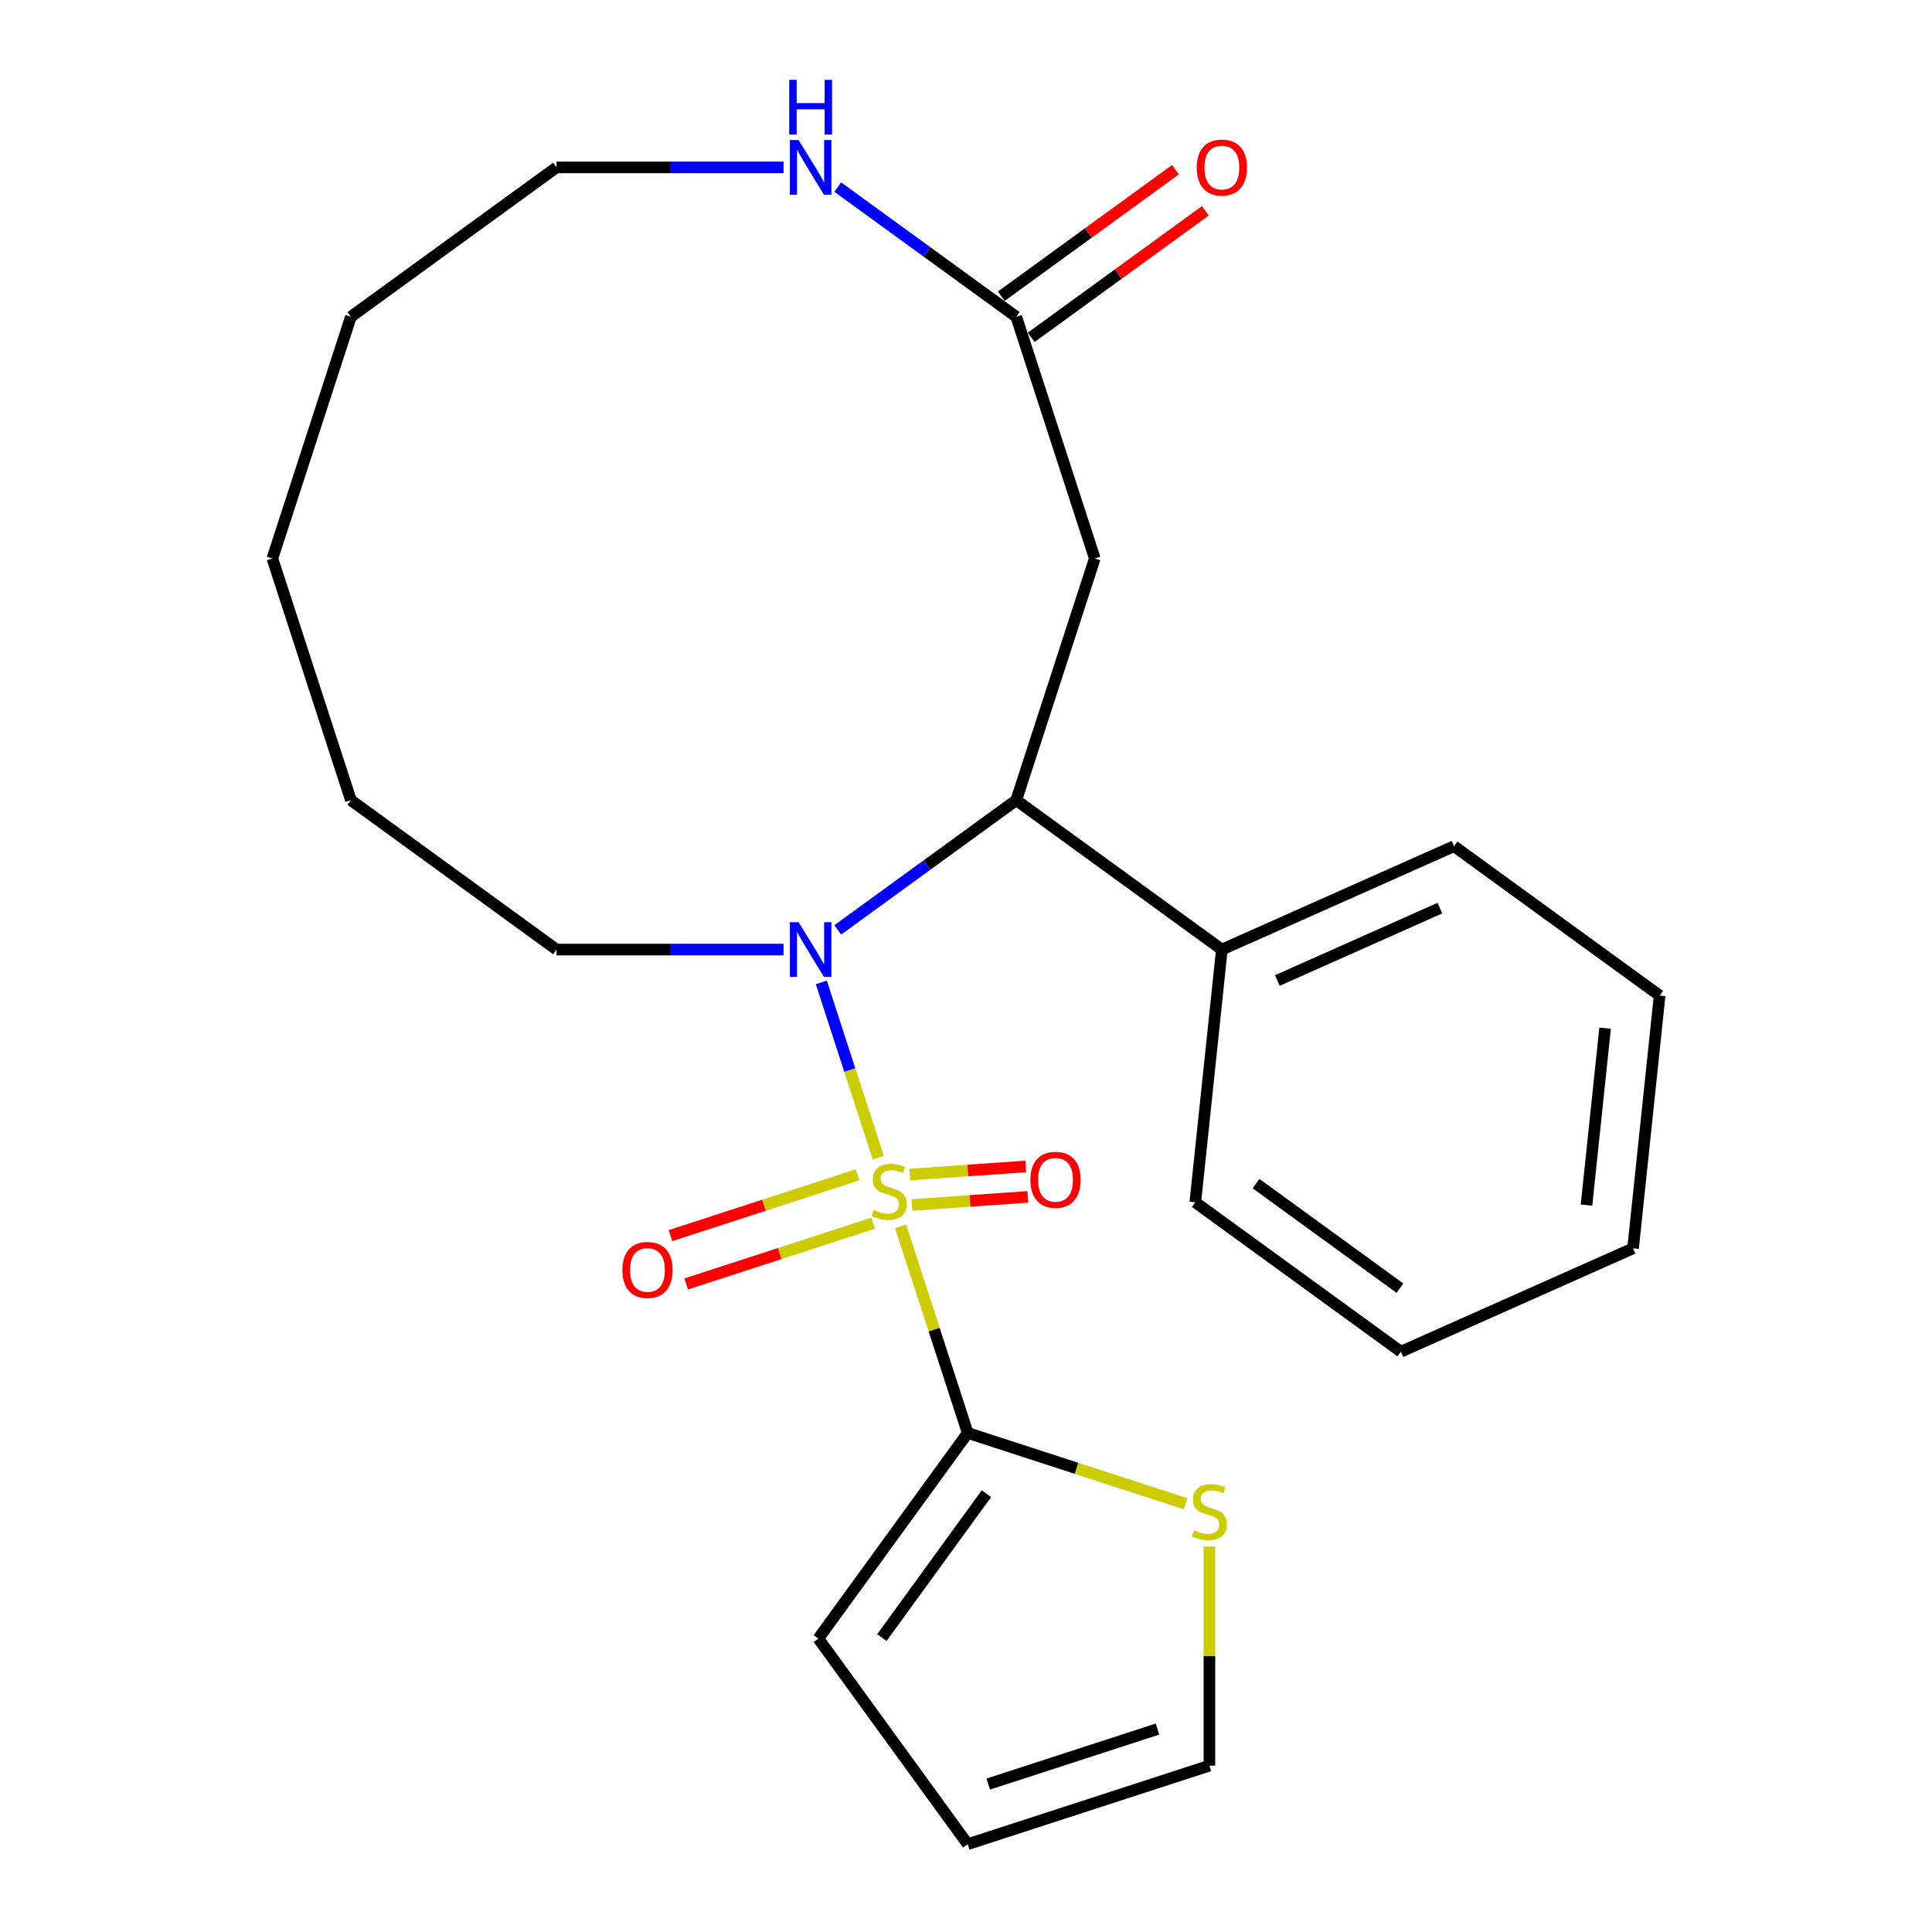 <?xml version='1.0' encoding='iso-8859-1'?>
<svg version='1.1' baseProfile='full'
              xmlns='http://www.w3.org/2000/svg'
                      xmlns:rdkit='http://www.rdkit.org/xml'
                      xmlns:xlink='http://www.w3.org/1999/xlink'
                  xml:space='preserve'
width='1000px' height='1000px' viewBox='0 0 1000 1000'>
<!-- END OF HEADER -->
<rect style='opacity:1.0;fill:#FFFFFF;stroke:none' width='1000' height='1000' x='0' y='0'> </rect>
<path class='bond-0' d='M 454.583,599.19 L 439.847,553.837' style='fill:none;fill-rule:evenodd;stroke:#CCCC00;stroke-width:6px;stroke-linecap:butt;stroke-linejoin:miter;stroke-opacity:1' />
<path class='bond-0' d='M 439.847,553.837 L 425.111,508.484' style='fill:none;fill-rule:evenodd;stroke:#0000FF;stroke-width:6px;stroke-linecap:butt;stroke-linejoin:miter;stroke-opacity:1' />
<path class='bond-1' d='M 466.142,634.767 L 483.515,688.235' style='fill:none;fill-rule:evenodd;stroke:#CCCC00;stroke-width:6px;stroke-linecap:butt;stroke-linejoin:miter;stroke-opacity:1' />
<path class='bond-1' d='M 483.515,688.235 L 500.888,741.704' style='fill:none;fill-rule:evenodd;stroke:#000000;stroke-width:6px;stroke-linecap:butt;stroke-linejoin:miter;stroke-opacity:1' />
<path class='bond-6' d='M 472.027,623.686 L 502.018,621.591' style='fill:none;fill-rule:evenodd;stroke:#CCCC00;stroke-width:6px;stroke-linecap:butt;stroke-linejoin:miter;stroke-opacity:1' />
<path class='bond-6' d='M 502.018,621.591 L 532.009,619.495' style='fill:none;fill-rule:evenodd;stroke:#FF0000;stroke-width:6px;stroke-linecap:butt;stroke-linejoin:miter;stroke-opacity:1' />
<path class='bond-6' d='M 470.927,607.94 L 500.918,605.844' style='fill:none;fill-rule:evenodd;stroke:#CCCC00;stroke-width:6px;stroke-linecap:butt;stroke-linejoin:miter;stroke-opacity:1' />
<path class='bond-6' d='M 500.918,605.844 L 530.909,603.749' style='fill:none;fill-rule:evenodd;stroke:#FF0000;stroke-width:6px;stroke-linecap:butt;stroke-linejoin:miter;stroke-opacity:1' />
<path class='bond-7' d='M 443.806,608.107 L 395.419,623.828' style='fill:none;fill-rule:evenodd;stroke:#CCCC00;stroke-width:6px;stroke-linecap:butt;stroke-linejoin:miter;stroke-opacity:1' />
<path class='bond-7' d='M 395.419,623.828 L 347.032,639.55' style='fill:none;fill-rule:evenodd;stroke:#FF0000;stroke-width:6px;stroke-linecap:butt;stroke-linejoin:miter;stroke-opacity:1' />
<path class='bond-7' d='M 451.935,633.128 L 403.549,648.849' style='fill:none;fill-rule:evenodd;stroke:#CCCC00;stroke-width:6px;stroke-linecap:butt;stroke-linejoin:miter;stroke-opacity:1' />
<path class='bond-7' d='M 403.549,648.849 L 355.162,664.571' style='fill:none;fill-rule:evenodd;stroke:#FF0000;stroke-width:6px;stroke-linecap:butt;stroke-linejoin:miter;stroke-opacity:1' />
<path class='bond-2' d='M 433.619,481.301 L 479.815,447.737' style='fill:none;fill-rule:evenodd;stroke:#0000FF;stroke-width:6px;stroke-linecap:butt;stroke-linejoin:miter;stroke-opacity:1' />
<path class='bond-2' d='M 479.815,447.737 L 526.011,414.174' style='fill:none;fill-rule:evenodd;stroke:#000000;stroke-width:6px;stroke-linecap:butt;stroke-linejoin:miter;stroke-opacity:1' />
<path class='bond-14' d='M 405.561,491.493 L 346.804,491.493' style='fill:none;fill-rule:evenodd;stroke:#0000FF;stroke-width:6px;stroke-linecap:butt;stroke-linejoin:miter;stroke-opacity:1' />
<path class='bond-14' d='M 346.804,491.493 L 288.046,491.493' style='fill:none;fill-rule:evenodd;stroke:#000000;stroke-width:6px;stroke-linecap:butt;stroke-linejoin:miter;stroke-opacity:1' />
<path class='bond-5' d='M 500.888,741.704 L 557.257,760.019' style='fill:none;fill-rule:evenodd;stroke:#000000;stroke-width:6px;stroke-linecap:butt;stroke-linejoin:miter;stroke-opacity:1' />
<path class='bond-5' d='M 557.257,760.019 L 613.625,778.334' style='fill:none;fill-rule:evenodd;stroke:#CCCC00;stroke-width:6px;stroke-linecap:butt;stroke-linejoin:miter;stroke-opacity:1' />
<path class='bond-9' d='M 500.888,741.704 L 423.569,848.125' style='fill:none;fill-rule:evenodd;stroke:#000000;stroke-width:6px;stroke-linecap:butt;stroke-linejoin:miter;stroke-opacity:1' />
<path class='bond-9' d='M 510.575,773.131 L 456.451,847.625' style='fill:none;fill-rule:evenodd;stroke:#000000;stroke-width:6px;stroke-linecap:butt;stroke-linejoin:miter;stroke-opacity:1' />
<path class='bond-3' d='M 526.011,414.174 L 566.66,289.068' style='fill:none;fill-rule:evenodd;stroke:#000000;stroke-width:6px;stroke-linecap:butt;stroke-linejoin:miter;stroke-opacity:1' />
<path class='bond-10' d='M 526.011,414.174 L 632.432,491.493' style='fill:none;fill-rule:evenodd;stroke:#000000;stroke-width:6px;stroke-linecap:butt;stroke-linejoin:miter;stroke-opacity:1' />
<path class='bond-4' d='M 566.66,289.068 L 526.011,163.963' style='fill:none;fill-rule:evenodd;stroke:#000000;stroke-width:6px;stroke-linecap:butt;stroke-linejoin:miter;stroke-opacity:1' />
<path class='bond-8' d='M 526.011,163.963 L 479.815,130.399' style='fill:none;fill-rule:evenodd;stroke:#000000;stroke-width:6px;stroke-linecap:butt;stroke-linejoin:miter;stroke-opacity:1' />
<path class='bond-8' d='M 479.815,130.399 L 433.619,96.836' style='fill:none;fill-rule:evenodd;stroke:#0000FF;stroke-width:6px;stroke-linecap:butt;stroke-linejoin:miter;stroke-opacity:1' />
<path class='bond-12' d='M 533.743,174.605 L 578.809,141.863' style='fill:none;fill-rule:evenodd;stroke:#000000;stroke-width:6px;stroke-linecap:butt;stroke-linejoin:miter;stroke-opacity:1' />
<path class='bond-12' d='M 578.809,141.863 L 623.875,109.12' style='fill:none;fill-rule:evenodd;stroke:#FF0000;stroke-width:6px;stroke-linecap:butt;stroke-linejoin:miter;stroke-opacity:1' />
<path class='bond-12' d='M 518.279,153.321 L 563.345,120.578' style='fill:none;fill-rule:evenodd;stroke:#000000;stroke-width:6px;stroke-linecap:butt;stroke-linejoin:miter;stroke-opacity:1' />
<path class='bond-12' d='M 563.345,120.578 L 608.411,87.836' style='fill:none;fill-rule:evenodd;stroke:#FF0000;stroke-width:6px;stroke-linecap:butt;stroke-linejoin:miter;stroke-opacity:1' />
<path class='bond-11' d='M 625.994,800.521 L 625.994,857.209' style='fill:none;fill-rule:evenodd;stroke:#CCCC00;stroke-width:6px;stroke-linecap:butt;stroke-linejoin:miter;stroke-opacity:1' />
<path class='bond-11' d='M 625.994,857.209 L 625.994,913.896' style='fill:none;fill-rule:evenodd;stroke:#000000;stroke-width:6px;stroke-linecap:butt;stroke-linejoin:miter;stroke-opacity:1' />
<path class='bond-25' d='M 405.561,86.644 L 346.804,86.644' style='fill:none;fill-rule:evenodd;stroke:#0000FF;stroke-width:6px;stroke-linecap:butt;stroke-linejoin:miter;stroke-opacity:1' />
<path class='bond-25' d='M 346.804,86.644 L 288.046,86.644' style='fill:none;fill-rule:evenodd;stroke:#000000;stroke-width:6px;stroke-linecap:butt;stroke-linejoin:miter;stroke-opacity:1' />
<path class='bond-13' d='M 423.569,848.125 L 500.888,954.545' style='fill:none;fill-rule:evenodd;stroke:#000000;stroke-width:6px;stroke-linecap:butt;stroke-linejoin:miter;stroke-opacity:1' />
<path class='bond-16' d='M 632.432,491.493 L 752.603,437.989' style='fill:none;fill-rule:evenodd;stroke:#000000;stroke-width:6px;stroke-linecap:butt;stroke-linejoin:miter;stroke-opacity:1' />
<path class='bond-16' d='M 661.158,507.502 L 745.278,470.049' style='fill:none;fill-rule:evenodd;stroke:#000000;stroke-width:6px;stroke-linecap:butt;stroke-linejoin:miter;stroke-opacity:1' />
<path class='bond-17' d='M 632.432,491.493 L 618.682,622.316' style='fill:none;fill-rule:evenodd;stroke:#000000;stroke-width:6px;stroke-linecap:butt;stroke-linejoin:miter;stroke-opacity:1' />
<path class='bond-24' d='M 625.994,913.896 L 500.888,954.545' style='fill:none;fill-rule:evenodd;stroke:#000000;stroke-width:6px;stroke-linecap:butt;stroke-linejoin:miter;stroke-opacity:1' />
<path class='bond-24' d='M 599.098,894.973 L 511.524,923.427' style='fill:none;fill-rule:evenodd;stroke:#000000;stroke-width:6px;stroke-linecap:butt;stroke-linejoin:miter;stroke-opacity:1' />
<path class='bond-18' d='M 288.046,491.493 L 181.625,414.174' style='fill:none;fill-rule:evenodd;stroke:#000000;stroke-width:6px;stroke-linecap:butt;stroke-linejoin:miter;stroke-opacity:1' />
<path class='bond-15' d='M 288.046,86.644 L 181.625,163.963' style='fill:none;fill-rule:evenodd;stroke:#000000;stroke-width:6px;stroke-linecap:butt;stroke-linejoin:miter;stroke-opacity:1' />
<path class='bond-21' d='M 752.603,437.989 L 859.024,515.309' style='fill:none;fill-rule:evenodd;stroke:#000000;stroke-width:6px;stroke-linecap:butt;stroke-linejoin:miter;stroke-opacity:1' />
<path class='bond-20' d='M 618.682,622.316 L 725.103,699.635' style='fill:none;fill-rule:evenodd;stroke:#000000;stroke-width:6px;stroke-linecap:butt;stroke-linejoin:miter;stroke-opacity:1' />
<path class='bond-20' d='M 650.109,612.63 L 724.603,666.753' style='fill:none;fill-rule:evenodd;stroke:#000000;stroke-width:6px;stroke-linecap:butt;stroke-linejoin:miter;stroke-opacity:1' />
<path class='bond-23' d='M 181.625,414.174 L 140.976,289.068' style='fill:none;fill-rule:evenodd;stroke:#000000;stroke-width:6px;stroke-linecap:butt;stroke-linejoin:miter;stroke-opacity:1' />
<path class='bond-19' d='M 181.625,163.963 L 140.976,289.068' style='fill:none;fill-rule:evenodd;stroke:#000000;stroke-width:6px;stroke-linecap:butt;stroke-linejoin:miter;stroke-opacity:1' />
<path class='bond-22' d='M 725.103,699.635 L 845.274,646.132' style='fill:none;fill-rule:evenodd;stroke:#000000;stroke-width:6px;stroke-linecap:butt;stroke-linejoin:miter;stroke-opacity:1' />
<path class='bond-26' d='M 859.024,515.309 L 845.274,646.132' style='fill:none;fill-rule:evenodd;stroke:#000000;stroke-width:6px;stroke-linecap:butt;stroke-linejoin:miter;stroke-opacity:1' />
<path class='bond-26' d='M 830.797,532.182 L 821.172,623.758' style='fill:none;fill-rule:evenodd;stroke:#000000;stroke-width:6px;stroke-linecap:butt;stroke-linejoin:miter;stroke-opacity:1' />
<path  class='atom-0' d='M 452.239 626.318
Q 452.559 626.438, 453.879 626.998
Q 455.199 627.558, 456.639 627.918
Q 458.119 628.238, 459.559 628.238
Q 462.239 628.238, 463.799 626.958
Q 465.359 625.638, 465.359 623.358
Q 465.359 621.798, 464.559 620.838
Q 463.799 619.878, 462.599 619.358
Q 461.399 618.838, 459.399 618.238
Q 456.879 617.478, 455.359 616.758
Q 453.879 616.038, 452.799 614.518
Q 451.759 612.998, 451.759 610.438
Q 451.759 606.878, 454.159 604.678
Q 456.599 602.478, 461.399 602.478
Q 464.679 602.478, 468.399 604.038
L 467.479 607.118
Q 464.079 605.718, 461.519 605.718
Q 458.759 605.718, 457.239 606.878
Q 455.719 607.998, 455.759 609.958
Q 455.759 611.478, 456.519 612.398
Q 457.319 613.318, 458.439 613.838
Q 459.599 614.358, 461.519 614.958
Q 464.079 615.758, 465.599 616.558
Q 467.119 617.358, 468.199 618.998
Q 469.319 620.598, 469.319 623.358
Q 469.319 627.278, 466.679 629.398
Q 464.079 631.478, 459.719 631.478
Q 457.199 631.478, 455.279 630.918
Q 453.399 630.398, 451.159 629.478
L 452.239 626.318
' fill='#CCCC00'/>
<path  class='atom-1' d='M 413.33 477.333
L 422.61 492.333
Q 423.53 493.813, 425.01 496.493
Q 426.49 499.173, 426.57 499.333
L 426.57 477.333
L 430.33 477.333
L 430.33 505.653
L 426.45 505.653
L 416.49 489.253
Q 415.33 487.333, 414.09 485.133
Q 412.89 482.933, 412.53 482.253
L 412.53 505.653
L 408.85 505.653
L 408.85 477.333
L 413.33 477.333
' fill='#0000FF'/>
<path  class='atom-6' d='M 617.994 792.073
Q 618.314 792.193, 619.634 792.753
Q 620.954 793.313, 622.394 793.673
Q 623.874 793.993, 625.314 793.993
Q 627.994 793.993, 629.554 792.713
Q 631.114 791.393, 631.114 789.113
Q 631.114 787.553, 630.314 786.593
Q 629.554 785.633, 628.354 785.113
Q 627.154 784.593, 625.154 783.993
Q 622.634 783.233, 621.114 782.513
Q 619.634 781.793, 618.554 780.273
Q 617.514 778.753, 617.514 776.193
Q 617.514 772.633, 619.914 770.433
Q 622.354 768.233, 627.154 768.233
Q 630.434 768.233, 634.154 769.793
L 633.234 772.873
Q 629.834 771.473, 627.274 771.473
Q 624.514 771.473, 622.994 772.633
Q 621.474 773.753, 621.514 775.713
Q 621.514 777.233, 622.274 778.153
Q 623.074 779.073, 624.194 779.593
Q 625.354 780.113, 627.274 780.713
Q 629.834 781.513, 631.354 782.313
Q 632.874 783.113, 633.954 784.753
Q 635.074 786.353, 635.074 789.113
Q 635.074 793.033, 632.434 795.153
Q 629.834 797.233, 625.474 797.233
Q 622.954 797.233, 621.034 796.673
Q 619.154 796.153, 616.914 795.233
L 617.994 792.073
' fill='#CCCC00'/>
<path  class='atom-7' d='M 533.335 610.663
Q 533.335 603.863, 536.695 600.063
Q 540.055 596.263, 546.335 596.263
Q 552.615 596.263, 555.975 600.063
Q 559.335 603.863, 559.335 610.663
Q 559.335 617.543, 555.935 621.463
Q 552.535 625.343, 546.335 625.343
Q 540.095 625.343, 536.695 621.463
Q 533.335 617.583, 533.335 610.663
M 546.335 622.143
Q 550.655 622.143, 552.975 619.263
Q 555.335 616.343, 555.335 610.663
Q 555.335 605.103, 552.975 602.303
Q 550.655 599.463, 546.335 599.463
Q 542.015 599.463, 539.655 602.263
Q 537.335 605.063, 537.335 610.663
Q 537.335 616.383, 539.655 619.263
Q 542.015 622.143, 546.335 622.143
' fill='#FF0000'/>
<path  class='atom-8' d='M 322.134 657.327
Q 322.134 650.527, 325.494 646.727
Q 328.854 642.927, 335.134 642.927
Q 341.414 642.927, 344.774 646.727
Q 348.134 650.527, 348.134 657.327
Q 348.134 664.207, 344.734 668.127
Q 341.334 672.007, 335.134 672.007
Q 328.894 672.007, 325.494 668.127
Q 322.134 664.247, 322.134 657.327
M 335.134 668.807
Q 339.454 668.807, 341.774 665.927
Q 344.134 663.007, 344.134 657.327
Q 344.134 651.767, 341.774 648.967
Q 339.454 646.127, 335.134 646.127
Q 330.814 646.127, 328.454 648.927
Q 326.134 651.727, 326.134 657.327
Q 326.134 663.047, 328.454 665.927
Q 330.814 668.807, 335.134 668.807
' fill='#FF0000'/>
<path  class='atom-9' d='M 413.33 72.484
L 422.61 87.484
Q 423.53 88.964, 425.01 91.644
Q 426.49 94.324, 426.57 94.484
L 426.57 72.484
L 430.33 72.484
L 430.33 100.804
L 426.45 100.804
L 416.49 84.404
Q 415.33 82.484, 414.09 80.284
Q 412.89 78.084, 412.53 77.404
L 412.53 100.804
L 408.85 100.804
L 408.85 72.484
L 413.33 72.484
' fill='#0000FF'/>
<path  class='atom-9' d='M 408.51 41.332
L 412.35 41.332
L 412.35 53.372
L 426.83 53.372
L 426.83 41.332
L 430.67 41.332
L 430.67 69.652
L 426.83 69.652
L 426.83 56.572
L 412.35 56.572
L 412.35 69.652
L 408.51 69.652
L 408.51 41.332
' fill='#0000FF'/>
<path  class='atom-13' d='M 619.432 86.724
Q 619.432 79.924, 622.792 76.124
Q 626.152 72.324, 632.432 72.324
Q 638.712 72.324, 642.072 76.124
Q 645.432 79.924, 645.432 86.724
Q 645.432 93.604, 642.032 97.524
Q 638.632 101.404, 632.432 101.404
Q 626.192 101.404, 622.792 97.524
Q 619.432 93.644, 619.432 86.724
M 632.432 98.204
Q 636.752 98.204, 639.072 95.324
Q 641.432 92.404, 641.432 86.724
Q 641.432 81.164, 639.072 78.364
Q 636.752 75.524, 632.432 75.524
Q 628.112 75.524, 625.752 78.324
Q 623.432 81.124, 623.432 86.724
Q 623.432 92.444, 625.752 95.324
Q 628.112 98.204, 632.432 98.204
' fill='#FF0000'/>
</svg>
